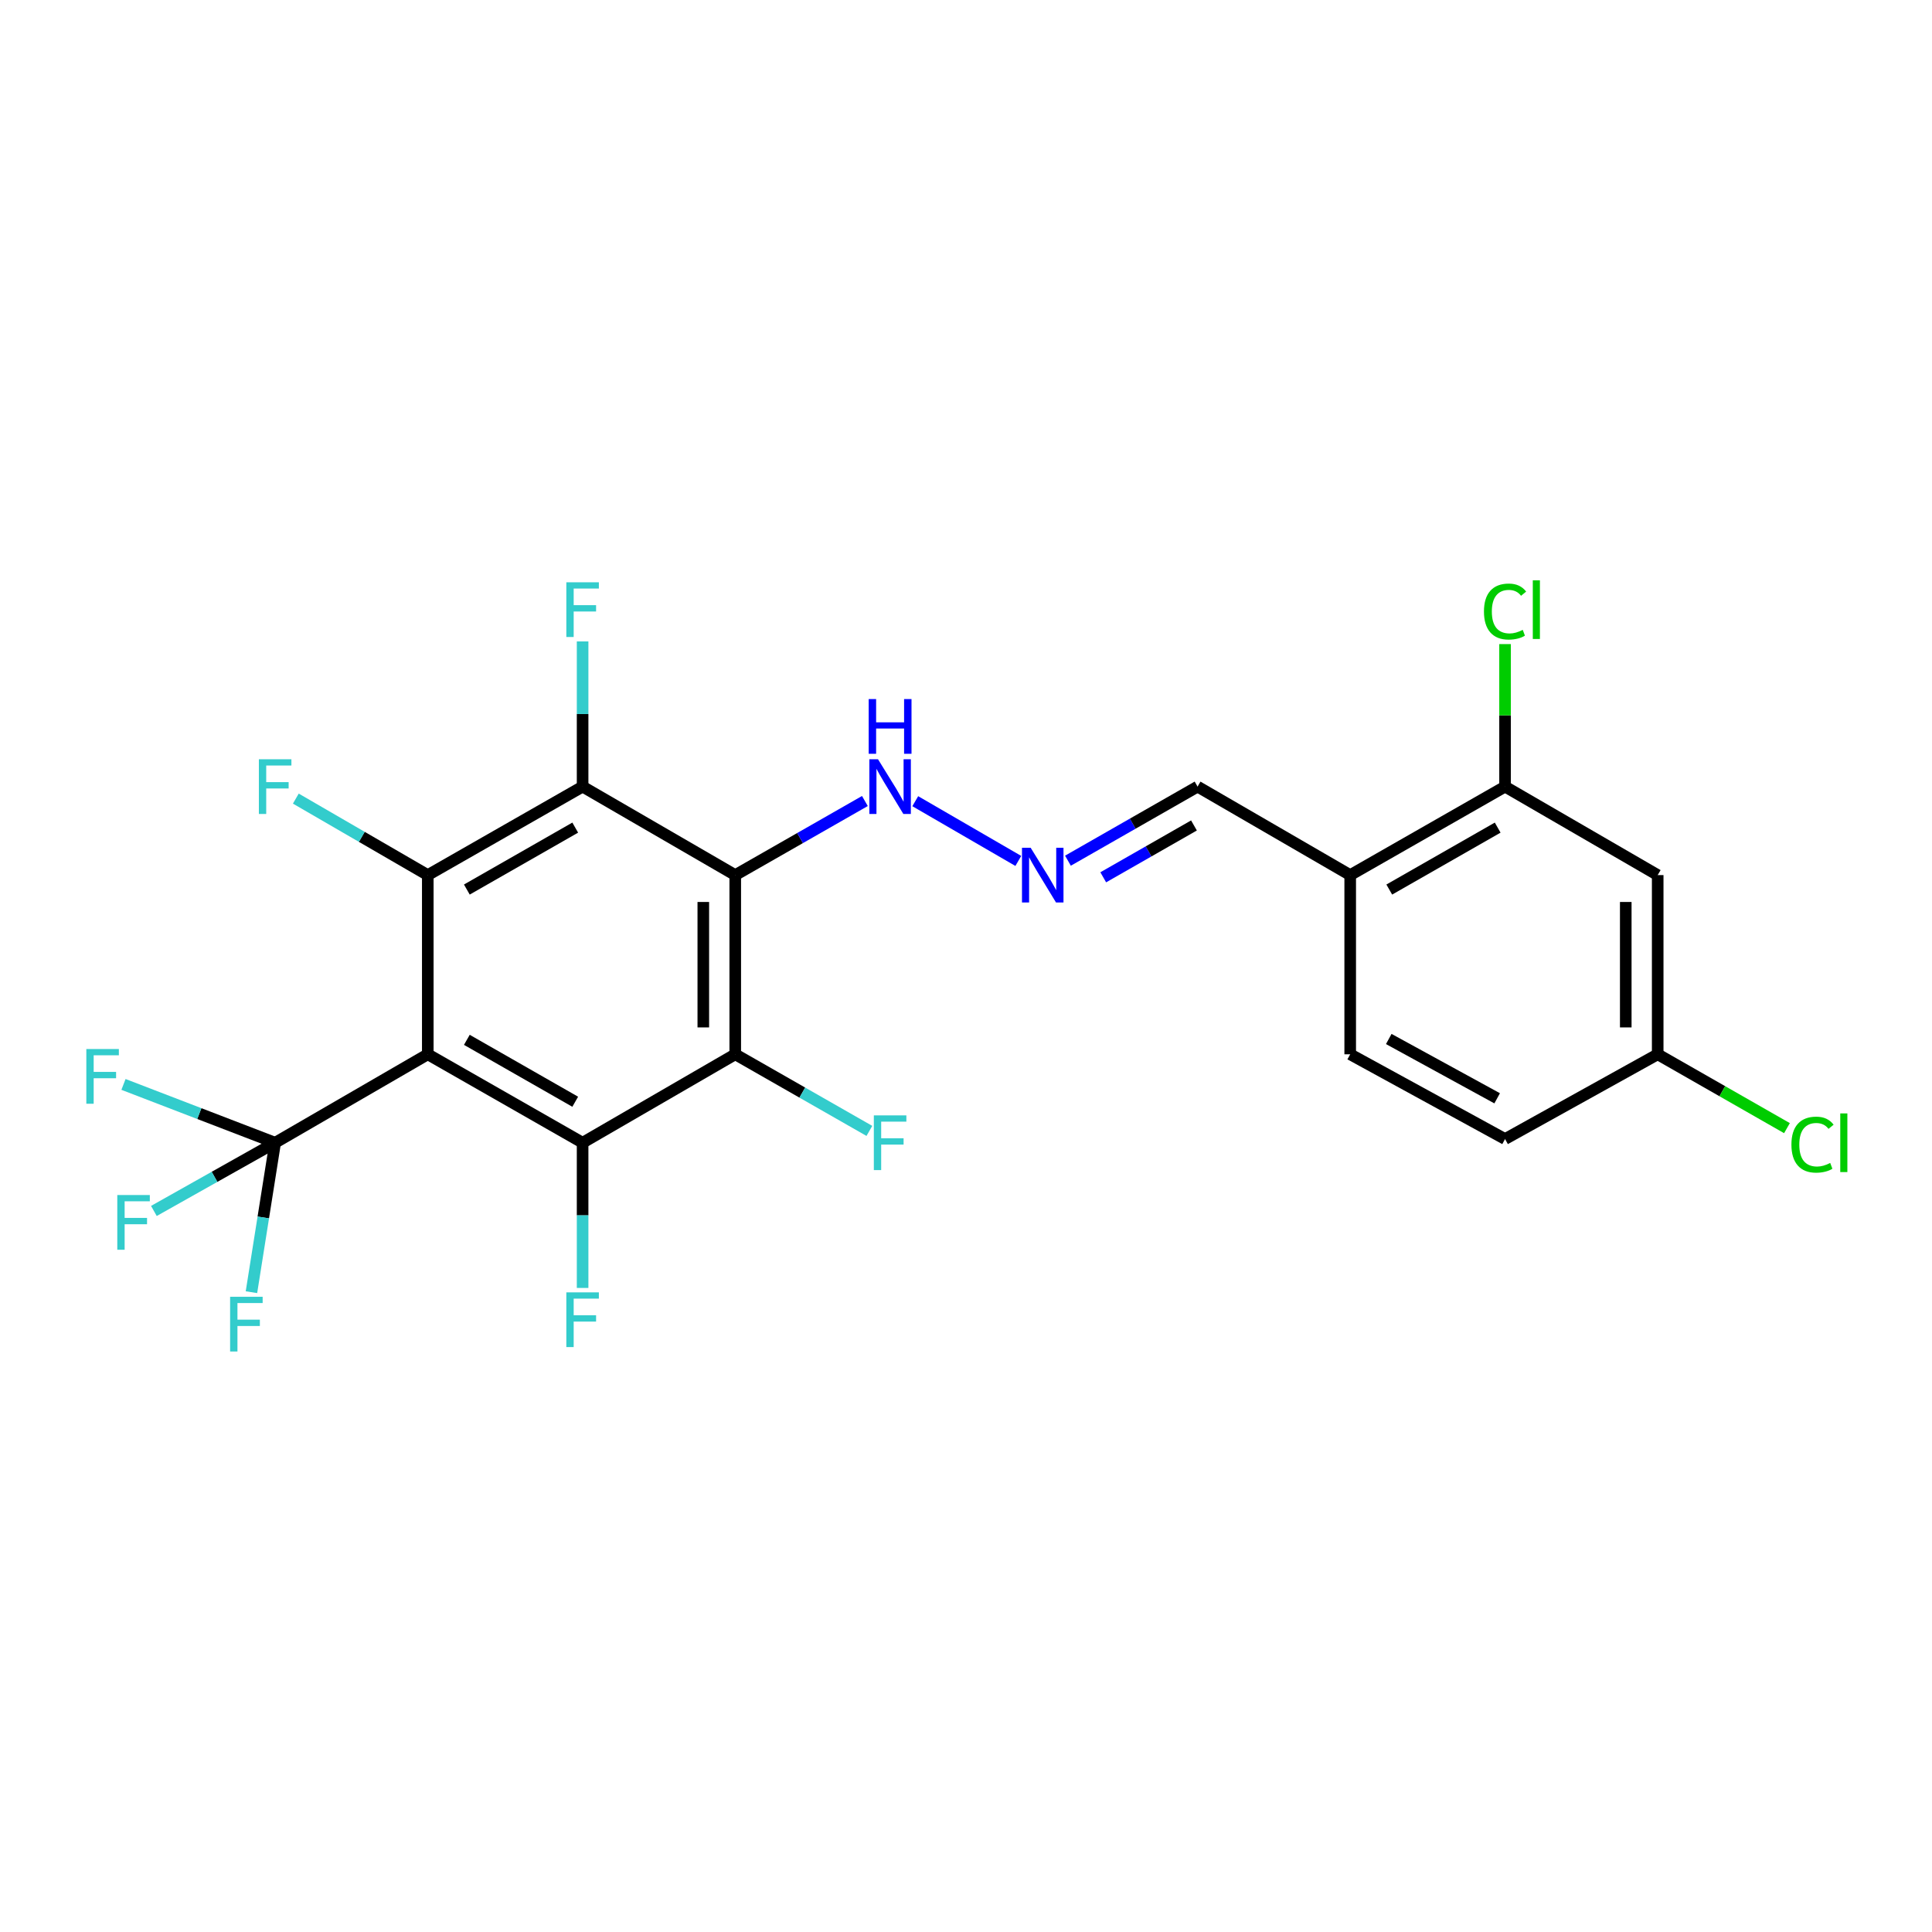 <?xml version='1.0' encoding='iso-8859-1'?>
<svg version='1.1' baseProfile='full'
              xmlns='http://www.w3.org/2000/svg'
                      xmlns:rdkit='http://www.rdkit.org/xml'
                      xmlns:xlink='http://www.w3.org/1999/xlink'
                  xml:space='preserve'
width='1000px' height='1000px' viewBox='0 0 1000 1000'>
<!-- END OF HEADER -->
<rect style='opacity:1.0;fill:#FFFFFF;stroke:none' width='1000' height='1000' x='0' y='0'> </rect>
<path class='bond-1' d='M 221.419,545.701 L 301.555,591.481' style='fill:none;fill-rule:evenodd;stroke:#000000;stroke-width:6px;stroke-linecap:butt;stroke-linejoin:miter;stroke-opacity:1' />
<path class='bond-1' d='M 241.64,538.215 L 297.734,570.261' style='fill:none;fill-rule:evenodd;stroke:#000000;stroke-width:6px;stroke-linecap:butt;stroke-linejoin:miter;stroke-opacity:1' />
<path class='bond-2' d='M 221.419,545.701 L 221.419,452.948' style='fill:none;fill-rule:evenodd;stroke:#000000;stroke-width:6px;stroke-linecap:butt;stroke-linejoin:miter;stroke-opacity:1' />
<path class='bond-5' d='M 221.419,545.701 L 142.414,591.481' style='fill:none;fill-rule:evenodd;stroke:#000000;stroke-width:6px;stroke-linecap:butt;stroke-linejoin:miter;stroke-opacity:1' />
<path class='bond-0' d='M 380.561,452.948 L 301.555,407.15' style='fill:none;fill-rule:evenodd;stroke:#000000;stroke-width:6px;stroke-linecap:butt;stroke-linejoin:miter;stroke-opacity:1' />
<path class='bond-8' d='M 380.561,452.948 L 414.114,433.776' style='fill:none;fill-rule:evenodd;stroke:#000000;stroke-width:6px;stroke-linecap:butt;stroke-linejoin:miter;stroke-opacity:1' />
<path class='bond-8' d='M 414.114,433.776 L 447.667,414.605' style='fill:none;fill-rule:evenodd;stroke:#0000FF;stroke-width:6px;stroke-linecap:butt;stroke-linejoin:miter;stroke-opacity:1' />
<path class='bond-24' d='M 380.561,452.948 L 380.561,545.701' style='fill:none;fill-rule:evenodd;stroke:#000000;stroke-width:6px;stroke-linecap:butt;stroke-linejoin:miter;stroke-opacity:1' />
<path class='bond-24' d='M 364.03,466.861 L 364.03,531.788' style='fill:none;fill-rule:evenodd;stroke:#000000;stroke-width:6px;stroke-linecap:butt;stroke-linejoin:miter;stroke-opacity:1' />
<path class='bond-3' d='M 301.555,591.481 L 380.561,545.701' style='fill:none;fill-rule:evenodd;stroke:#000000;stroke-width:6px;stroke-linecap:butt;stroke-linejoin:miter;stroke-opacity:1' />
<path class='bond-12' d='M 301.555,591.481 L 301.555,629.059' style='fill:none;fill-rule:evenodd;stroke:#000000;stroke-width:6px;stroke-linecap:butt;stroke-linejoin:miter;stroke-opacity:1' />
<path class='bond-12' d='M 301.555,629.059 L 301.555,666.637' style='fill:none;fill-rule:evenodd;stroke:#33CCCC;stroke-width:6px;stroke-linecap:butt;stroke-linejoin:miter;stroke-opacity:1' />
<path class='bond-4' d='M 221.419,452.948 L 301.555,407.15' style='fill:none;fill-rule:evenodd;stroke:#000000;stroke-width:6px;stroke-linecap:butt;stroke-linejoin:miter;stroke-opacity:1' />
<path class='bond-4' d='M 241.642,460.43 L 297.737,428.371' style='fill:none;fill-rule:evenodd;stroke:#000000;stroke-width:6px;stroke-linecap:butt;stroke-linejoin:miter;stroke-opacity:1' />
<path class='bond-11' d='M 221.419,452.948 L 187.268,433.151' style='fill:none;fill-rule:evenodd;stroke:#000000;stroke-width:6px;stroke-linecap:butt;stroke-linejoin:miter;stroke-opacity:1' />
<path class='bond-11' d='M 187.268,433.151 L 153.117,413.354' style='fill:none;fill-rule:evenodd;stroke:#33CCCC;stroke-width:6px;stroke-linecap:butt;stroke-linejoin:miter;stroke-opacity:1' />
<path class='bond-13' d='M 380.561,545.701 L 415.274,565.528' style='fill:none;fill-rule:evenodd;stroke:#000000;stroke-width:6px;stroke-linecap:butt;stroke-linejoin:miter;stroke-opacity:1' />
<path class='bond-13' d='M 415.274,565.528 L 449.987,585.354' style='fill:none;fill-rule:evenodd;stroke:#33CCCC;stroke-width:6px;stroke-linecap:butt;stroke-linejoin:miter;stroke-opacity:1' />
<path class='bond-14' d='M 301.555,407.15 L 301.555,369.576' style='fill:none;fill-rule:evenodd;stroke:#000000;stroke-width:6px;stroke-linecap:butt;stroke-linejoin:miter;stroke-opacity:1' />
<path class='bond-14' d='M 301.555,369.576 L 301.555,332.003' style='fill:none;fill-rule:evenodd;stroke:#33CCCC;stroke-width:6px;stroke-linecap:butt;stroke-linejoin:miter;stroke-opacity:1' />
<path class='bond-16' d='M 142.414,591.481 L 103.165,576.387' style='fill:none;fill-rule:evenodd;stroke:#000000;stroke-width:6px;stroke-linecap:butt;stroke-linejoin:miter;stroke-opacity:1' />
<path class='bond-16' d='M 103.165,576.387 L 63.916,561.293' style='fill:none;fill-rule:evenodd;stroke:#33CCCC;stroke-width:6px;stroke-linecap:butt;stroke-linejoin:miter;stroke-opacity:1' />
<path class='bond-17' d='M 142.414,591.481 L 136.281,630.159' style='fill:none;fill-rule:evenodd;stroke:#000000;stroke-width:6px;stroke-linecap:butt;stroke-linejoin:miter;stroke-opacity:1' />
<path class='bond-17' d='M 136.281,630.159 L 130.149,668.837' style='fill:none;fill-rule:evenodd;stroke:#33CCCC;stroke-width:6px;stroke-linecap:butt;stroke-linejoin:miter;stroke-opacity:1' />
<path class='bond-18' d='M 142.414,591.481 L 111.032,609.134' style='fill:none;fill-rule:evenodd;stroke:#000000;stroke-width:6px;stroke-linecap:butt;stroke-linejoin:miter;stroke-opacity:1' />
<path class='bond-18' d='M 111.032,609.134 L 79.651,626.787' style='fill:none;fill-rule:evenodd;stroke:#33CCCC;stroke-width:6px;stroke-linecap:butt;stroke-linejoin:miter;stroke-opacity:1' />
<path class='bond-6' d='M 779.015,407.15 L 698.862,452.948' style='fill:none;fill-rule:evenodd;stroke:#000000;stroke-width:6px;stroke-linecap:butt;stroke-linejoin:miter;stroke-opacity:1' />
<path class='bond-6' d='M 775.193,428.372 L 719.085,460.431' style='fill:none;fill-rule:evenodd;stroke:#000000;stroke-width:6px;stroke-linecap:butt;stroke-linejoin:miter;stroke-opacity:1' />
<path class='bond-10' d='M 779.015,407.15 L 858.021,452.948' style='fill:none;fill-rule:evenodd;stroke:#000000;stroke-width:6px;stroke-linecap:butt;stroke-linejoin:miter;stroke-opacity:1' />
<path class='bond-21' d='M 779.015,407.15 L 779.015,370.266' style='fill:none;fill-rule:evenodd;stroke:#000000;stroke-width:6px;stroke-linecap:butt;stroke-linejoin:miter;stroke-opacity:1' />
<path class='bond-21' d='M 779.015,370.266 L 779.015,333.383' style='fill:none;fill-rule:evenodd;stroke:#00CC00;stroke-width:6px;stroke-linecap:butt;stroke-linejoin:miter;stroke-opacity:1' />
<path class='bond-7' d='M 698.862,452.948 L 619.856,407.15' style='fill:none;fill-rule:evenodd;stroke:#000000;stroke-width:6px;stroke-linecap:butt;stroke-linejoin:miter;stroke-opacity:1' />
<path class='bond-19' d='M 698.862,452.948 L 698.862,545.701' style='fill:none;fill-rule:evenodd;stroke:#000000;stroke-width:6px;stroke-linecap:butt;stroke-linejoin:miter;stroke-opacity:1' />
<path class='bond-9' d='M 473.738,414.699 L 527.074,445.617' style='fill:none;fill-rule:evenodd;stroke:#0000FF;stroke-width:6px;stroke-linecap:butt;stroke-linejoin:miter;stroke-opacity:1' />
<path class='bond-15' d='M 552.768,445.491 L 586.312,426.32' style='fill:none;fill-rule:evenodd;stroke:#0000FF;stroke-width:6px;stroke-linecap:butt;stroke-linejoin:miter;stroke-opacity:1' />
<path class='bond-15' d='M 586.312,426.32 L 619.856,407.15' style='fill:none;fill-rule:evenodd;stroke:#000000;stroke-width:6px;stroke-linecap:butt;stroke-linejoin:miter;stroke-opacity:1' />
<path class='bond-15' d='M 571.033,454.092 L 594.514,440.672' style='fill:none;fill-rule:evenodd;stroke:#0000FF;stroke-width:6px;stroke-linecap:butt;stroke-linejoin:miter;stroke-opacity:1' />
<path class='bond-15' d='M 594.514,440.672 L 617.995,427.253' style='fill:none;fill-rule:evenodd;stroke:#000000;stroke-width:6px;stroke-linecap:butt;stroke-linejoin:miter;stroke-opacity:1' />
<path class='bond-25' d='M 858.021,452.948 L 858.021,545.701' style='fill:none;fill-rule:evenodd;stroke:#000000;stroke-width:6px;stroke-linecap:butt;stroke-linejoin:miter;stroke-opacity:1' />
<path class='bond-25' d='M 841.491,466.861 L 841.491,531.788' style='fill:none;fill-rule:evenodd;stroke:#000000;stroke-width:6px;stroke-linecap:butt;stroke-linejoin:miter;stroke-opacity:1' />
<path class='bond-22' d='M 698.862,545.701 L 779.015,589.562' style='fill:none;fill-rule:evenodd;stroke:#000000;stroke-width:6px;stroke-linecap:butt;stroke-linejoin:miter;stroke-opacity:1' />
<path class='bond-22' d='M 718.82,537.779 L 774.927,568.482' style='fill:none;fill-rule:evenodd;stroke:#000000;stroke-width:6px;stroke-linecap:butt;stroke-linejoin:miter;stroke-opacity:1' />
<path class='bond-20' d='M 858.021,545.701 L 779.015,589.562' style='fill:none;fill-rule:evenodd;stroke:#000000;stroke-width:6px;stroke-linecap:butt;stroke-linejoin:miter;stroke-opacity:1' />
<path class='bond-23' d='M 858.021,545.701 L 891.475,564.813' style='fill:none;fill-rule:evenodd;stroke:#000000;stroke-width:6px;stroke-linecap:butt;stroke-linejoin:miter;stroke-opacity:1' />
<path class='bond-23' d='M 891.475,564.813 L 924.929,583.925' style='fill:none;fill-rule:evenodd;stroke:#00CC00;stroke-width:6px;stroke-linecap:butt;stroke-linejoin:miter;stroke-opacity:1' />
<path  class='atom-9' d='M 454.455 392.99
L 463.735 407.99
Q 464.655 409.47, 466.135 412.15
Q 467.615 414.83, 467.695 414.99
L 467.695 392.99
L 471.455 392.99
L 471.455 421.31
L 467.575 421.31
L 457.615 404.91
Q 456.455 402.99, 455.215 400.79
Q 454.015 398.59, 453.655 397.91
L 453.655 421.31
L 449.975 421.31
L 449.975 392.99
L 454.455 392.99
' fill='#0000FF'/>
<path  class='atom-9' d='M 449.635 361.838
L 453.475 361.838
L 453.475 373.878
L 467.955 373.878
L 467.955 361.838
L 471.795 361.838
L 471.795 390.158
L 467.955 390.158
L 467.955 377.078
L 453.475 377.078
L 453.475 390.158
L 449.635 390.158
L 449.635 361.838
' fill='#0000FF'/>
<path  class='atom-10' d='M 533.46 438.788
L 542.74 453.788
Q 543.66 455.268, 545.14 457.948
Q 546.62 460.628, 546.7 460.788
L 546.7 438.788
L 550.46 438.788
L 550.46 467.108
L 546.58 467.108
L 536.62 450.708
Q 535.46 448.788, 534.22 446.588
Q 533.02 444.388, 532.66 443.708
L 532.66 467.108
L 528.98 467.108
L 528.98 438.788
L 533.46 438.788
' fill='#0000FF'/>
<path  class='atom-12' d='M 133.994 392.99
L 150.834 392.99
L 150.834 396.23
L 137.794 396.23
L 137.794 404.83
L 149.394 404.83
L 149.394 408.11
L 137.794 408.11
L 137.794 421.31
L 133.994 421.31
L 133.994 392.99
' fill='#33CCCC'/>
<path  class='atom-13' d='M 293.135 668.927
L 309.975 668.927
L 309.975 672.167
L 296.935 672.167
L 296.935 680.767
L 308.535 680.767
L 308.535 684.047
L 296.935 684.047
L 296.935 697.247
L 293.135 697.247
L 293.135 668.927
' fill='#33CCCC'/>
<path  class='atom-14' d='M 452.295 577.321
L 469.135 577.321
L 469.135 580.561
L 456.095 580.561
L 456.095 589.161
L 467.695 589.161
L 467.695 592.441
L 456.095 592.441
L 456.095 605.641
L 452.295 605.641
L 452.295 577.321
' fill='#33CCCC'/>
<path  class='atom-15' d='M 293.135 301.393
L 309.975 301.393
L 309.975 304.633
L 296.935 304.633
L 296.935 313.233
L 308.535 313.233
L 308.535 316.513
L 296.935 316.513
L 296.935 329.713
L 293.135 329.713
L 293.135 301.393
' fill='#33CCCC'/>
<path  class='atom-17' d='M 44.684 542.975
L 61.524 542.975
L 61.524 546.215
L 48.484 546.215
L 48.484 554.815
L 60.084 554.815
L 60.084 558.095
L 48.484 558.095
L 48.484 571.295
L 44.684 571.295
L 44.684 542.975
' fill='#33CCCC'/>
<path  class='atom-18' d='M 119.107 671.214
L 135.947 671.214
L 135.947 674.454
L 122.907 674.454
L 122.907 683.054
L 134.507 683.054
L 134.507 686.334
L 122.907 686.334
L 122.907 699.534
L 119.107 699.534
L 119.107 671.214
' fill='#33CCCC'/>
<path  class='atom-19' d='M 60.709 618.546
L 77.549 618.546
L 77.549 621.786
L 64.509 621.786
L 64.509 630.386
L 76.109 630.386
L 76.109 633.666
L 64.509 633.666
L 64.509 646.866
L 60.709 646.866
L 60.709 618.546
' fill='#33CCCC'/>
<path  class='atom-22' d='M 768.095 316.533
Q 768.095 309.493, 771.375 305.813
Q 774.695 302.093, 780.975 302.093
Q 786.815 302.093, 789.935 306.213
L 787.295 308.373
Q 785.015 305.373, 780.975 305.373
Q 776.695 305.373, 774.415 308.253
Q 772.175 311.093, 772.175 316.533
Q 772.175 322.133, 774.495 325.013
Q 776.855 327.893, 781.415 327.893
Q 784.535 327.893, 788.175 326.013
L 789.295 329.013
Q 787.815 329.973, 785.575 330.533
Q 783.335 331.093, 780.855 331.093
Q 774.695 331.093, 771.375 327.333
Q 768.095 323.573, 768.095 316.533
' fill='#00CC00'/>
<path  class='atom-22' d='M 793.375 300.373
L 797.055 300.373
L 797.055 330.733
L 793.375 330.733
L 793.375 300.373
' fill='#00CC00'/>
<path  class='atom-24' d='M 927.237 592.461
Q 927.237 585.421, 930.517 581.741
Q 933.837 578.021, 940.117 578.021
Q 945.957 578.021, 949.077 582.141
L 946.437 584.301
Q 944.157 581.301, 940.117 581.301
Q 935.837 581.301, 933.557 584.181
Q 931.317 587.021, 931.317 592.461
Q 931.317 598.061, 933.637 600.941
Q 935.997 603.821, 940.557 603.821
Q 943.677 603.821, 947.317 601.941
L 948.437 604.941
Q 946.957 605.901, 944.717 606.461
Q 942.477 607.021, 939.997 607.021
Q 933.837 607.021, 930.517 603.261
Q 927.237 599.501, 927.237 592.461
' fill='#00CC00'/>
<path  class='atom-24' d='M 952.517 576.301
L 956.197 576.301
L 956.197 606.661
L 952.517 606.661
L 952.517 576.301
' fill='#00CC00'/>
</svg>
